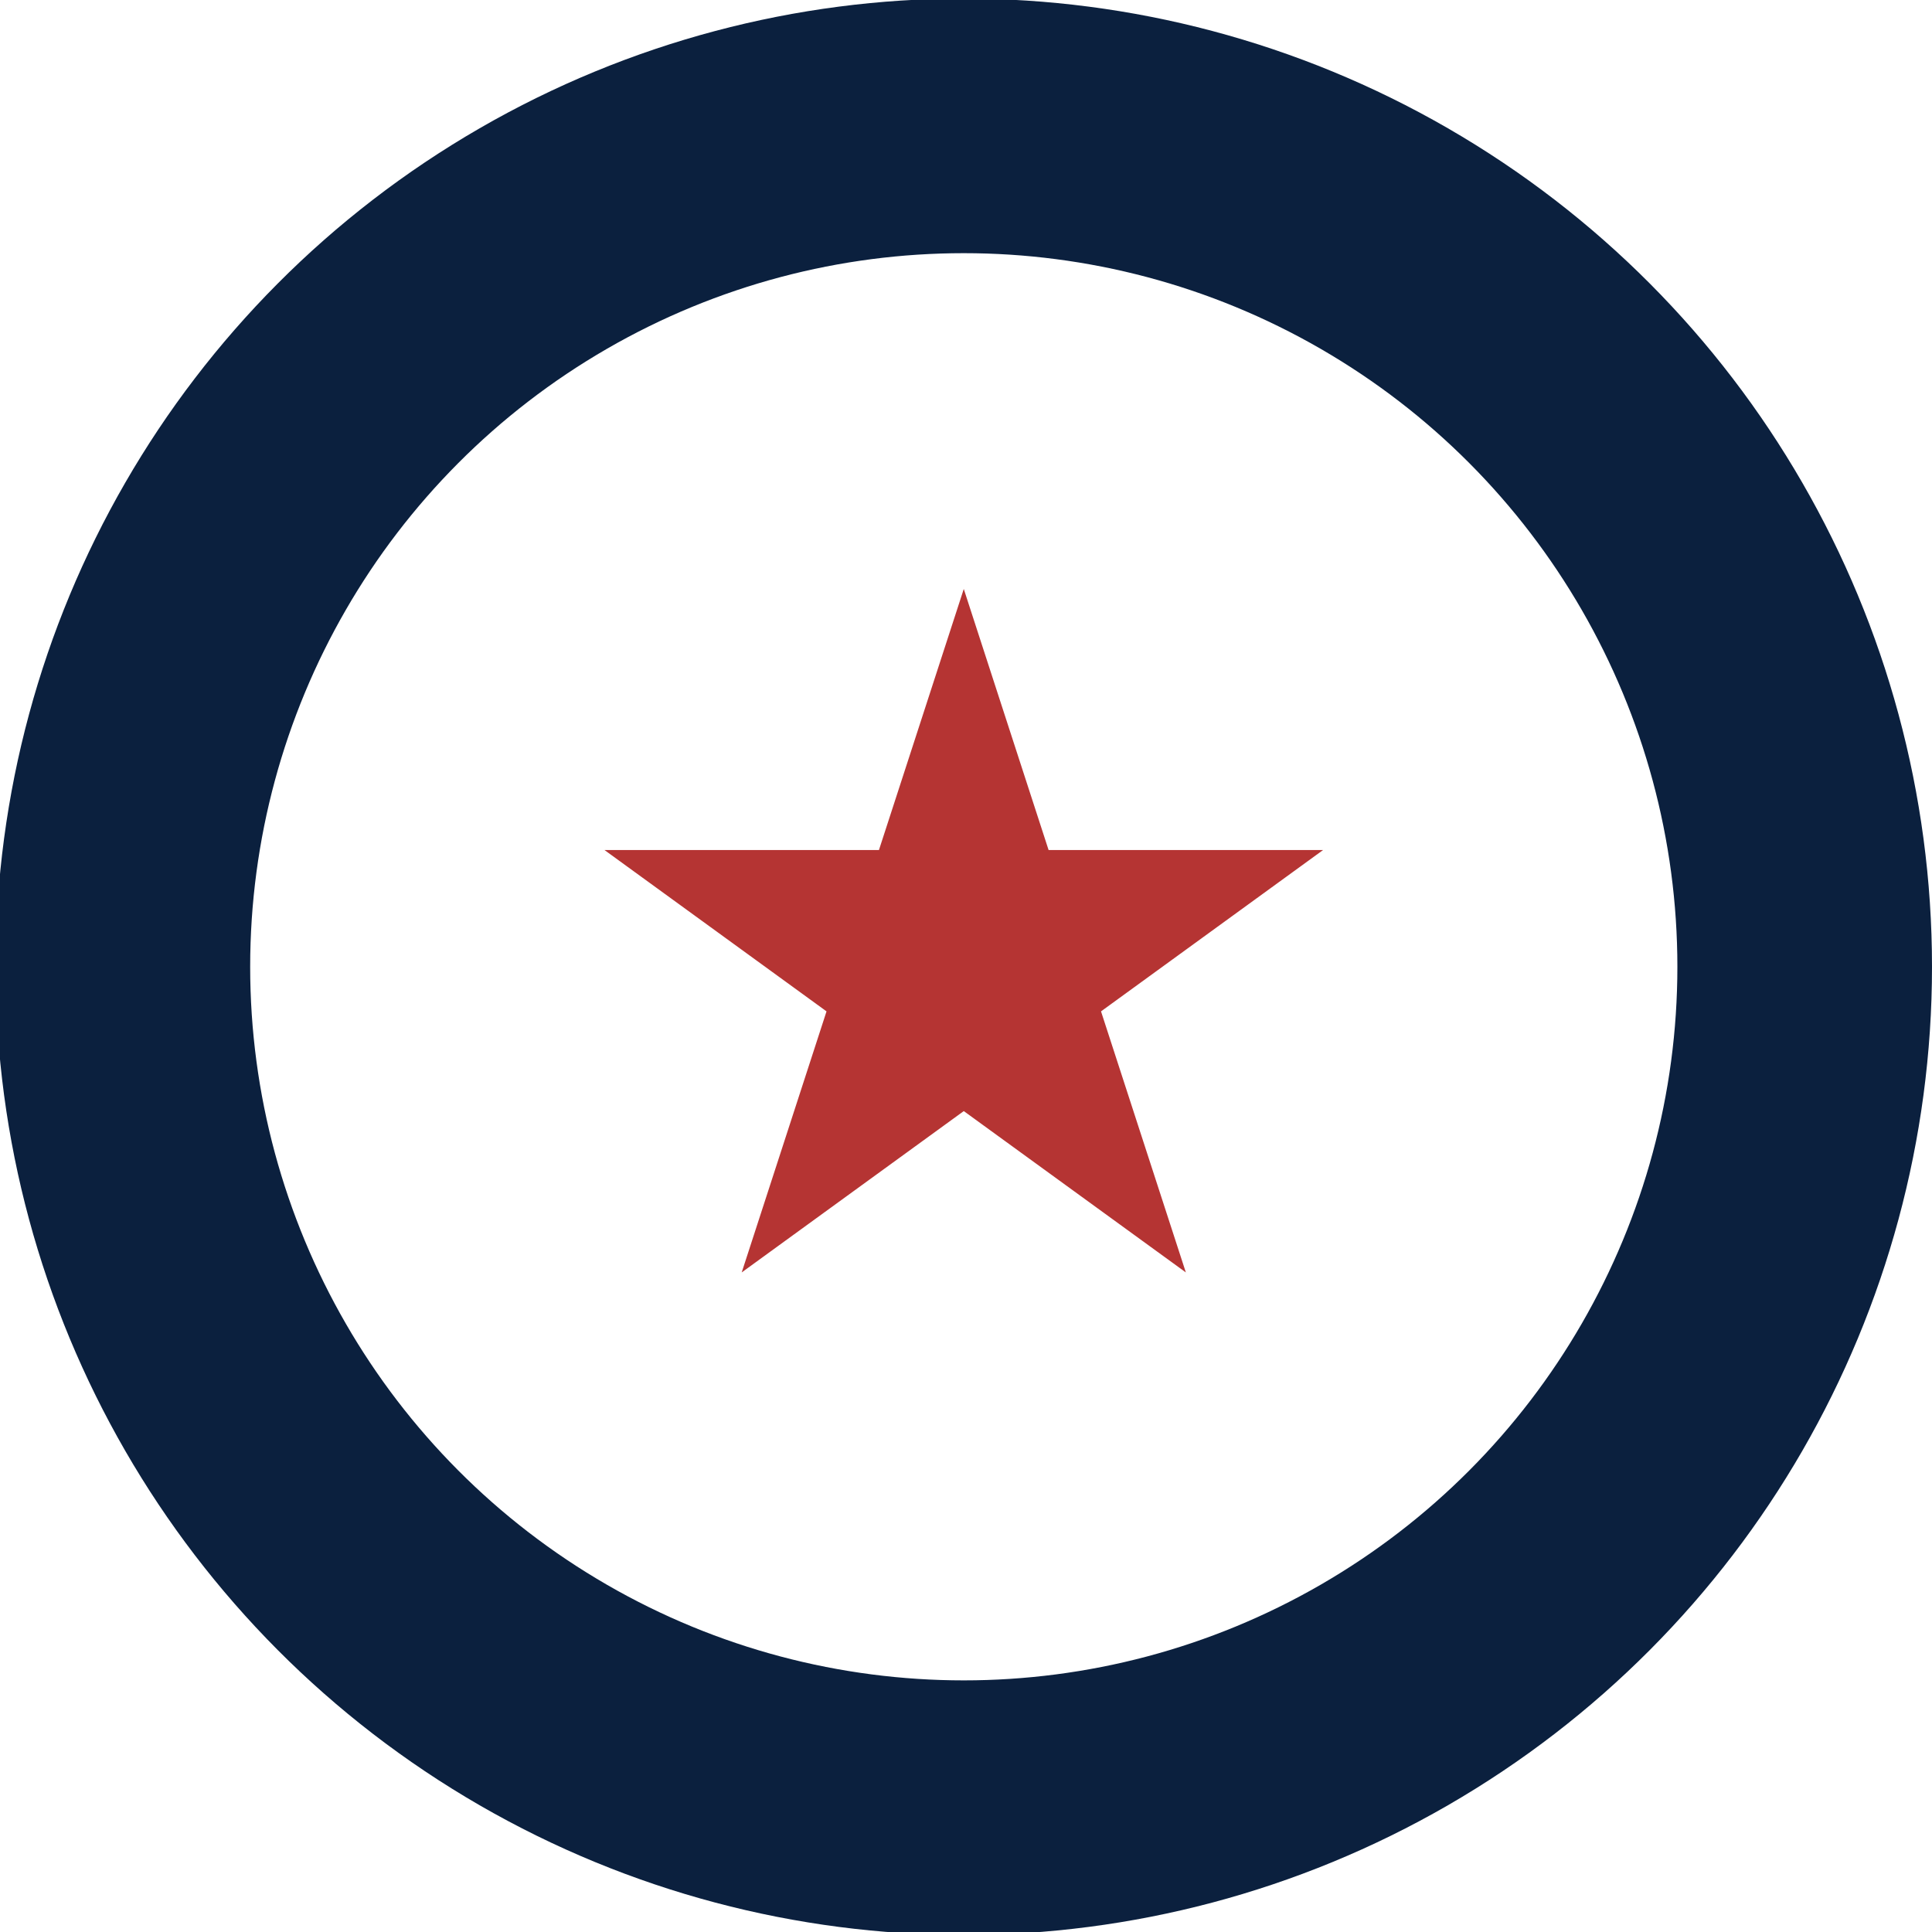 <svg width="192" height="192" viewBox="0 0 192 192" fill="none" xmlns="http://www.w3.org/2000/svg">
<g clip-path="url(#clip0_72_2038)">
<circle cx="95.779" cy="96.077" r="83.569" stroke="#0B203E" stroke-width="25.304"/>
<path d="M95.779 58.531L104.208 84.475H131.487L109.418 100.509L117.848 126.452L95.779 110.418L73.71 126.452L82.139 100.509L60.071 84.475H87.349L95.779 58.531Z" fill="#B53433"/>
</g>
<defs>
<clipPath id="clip0_72_2038">
<rect width="192" height="192" fill="white"/>
</clipPath>
</defs>
</svg>
